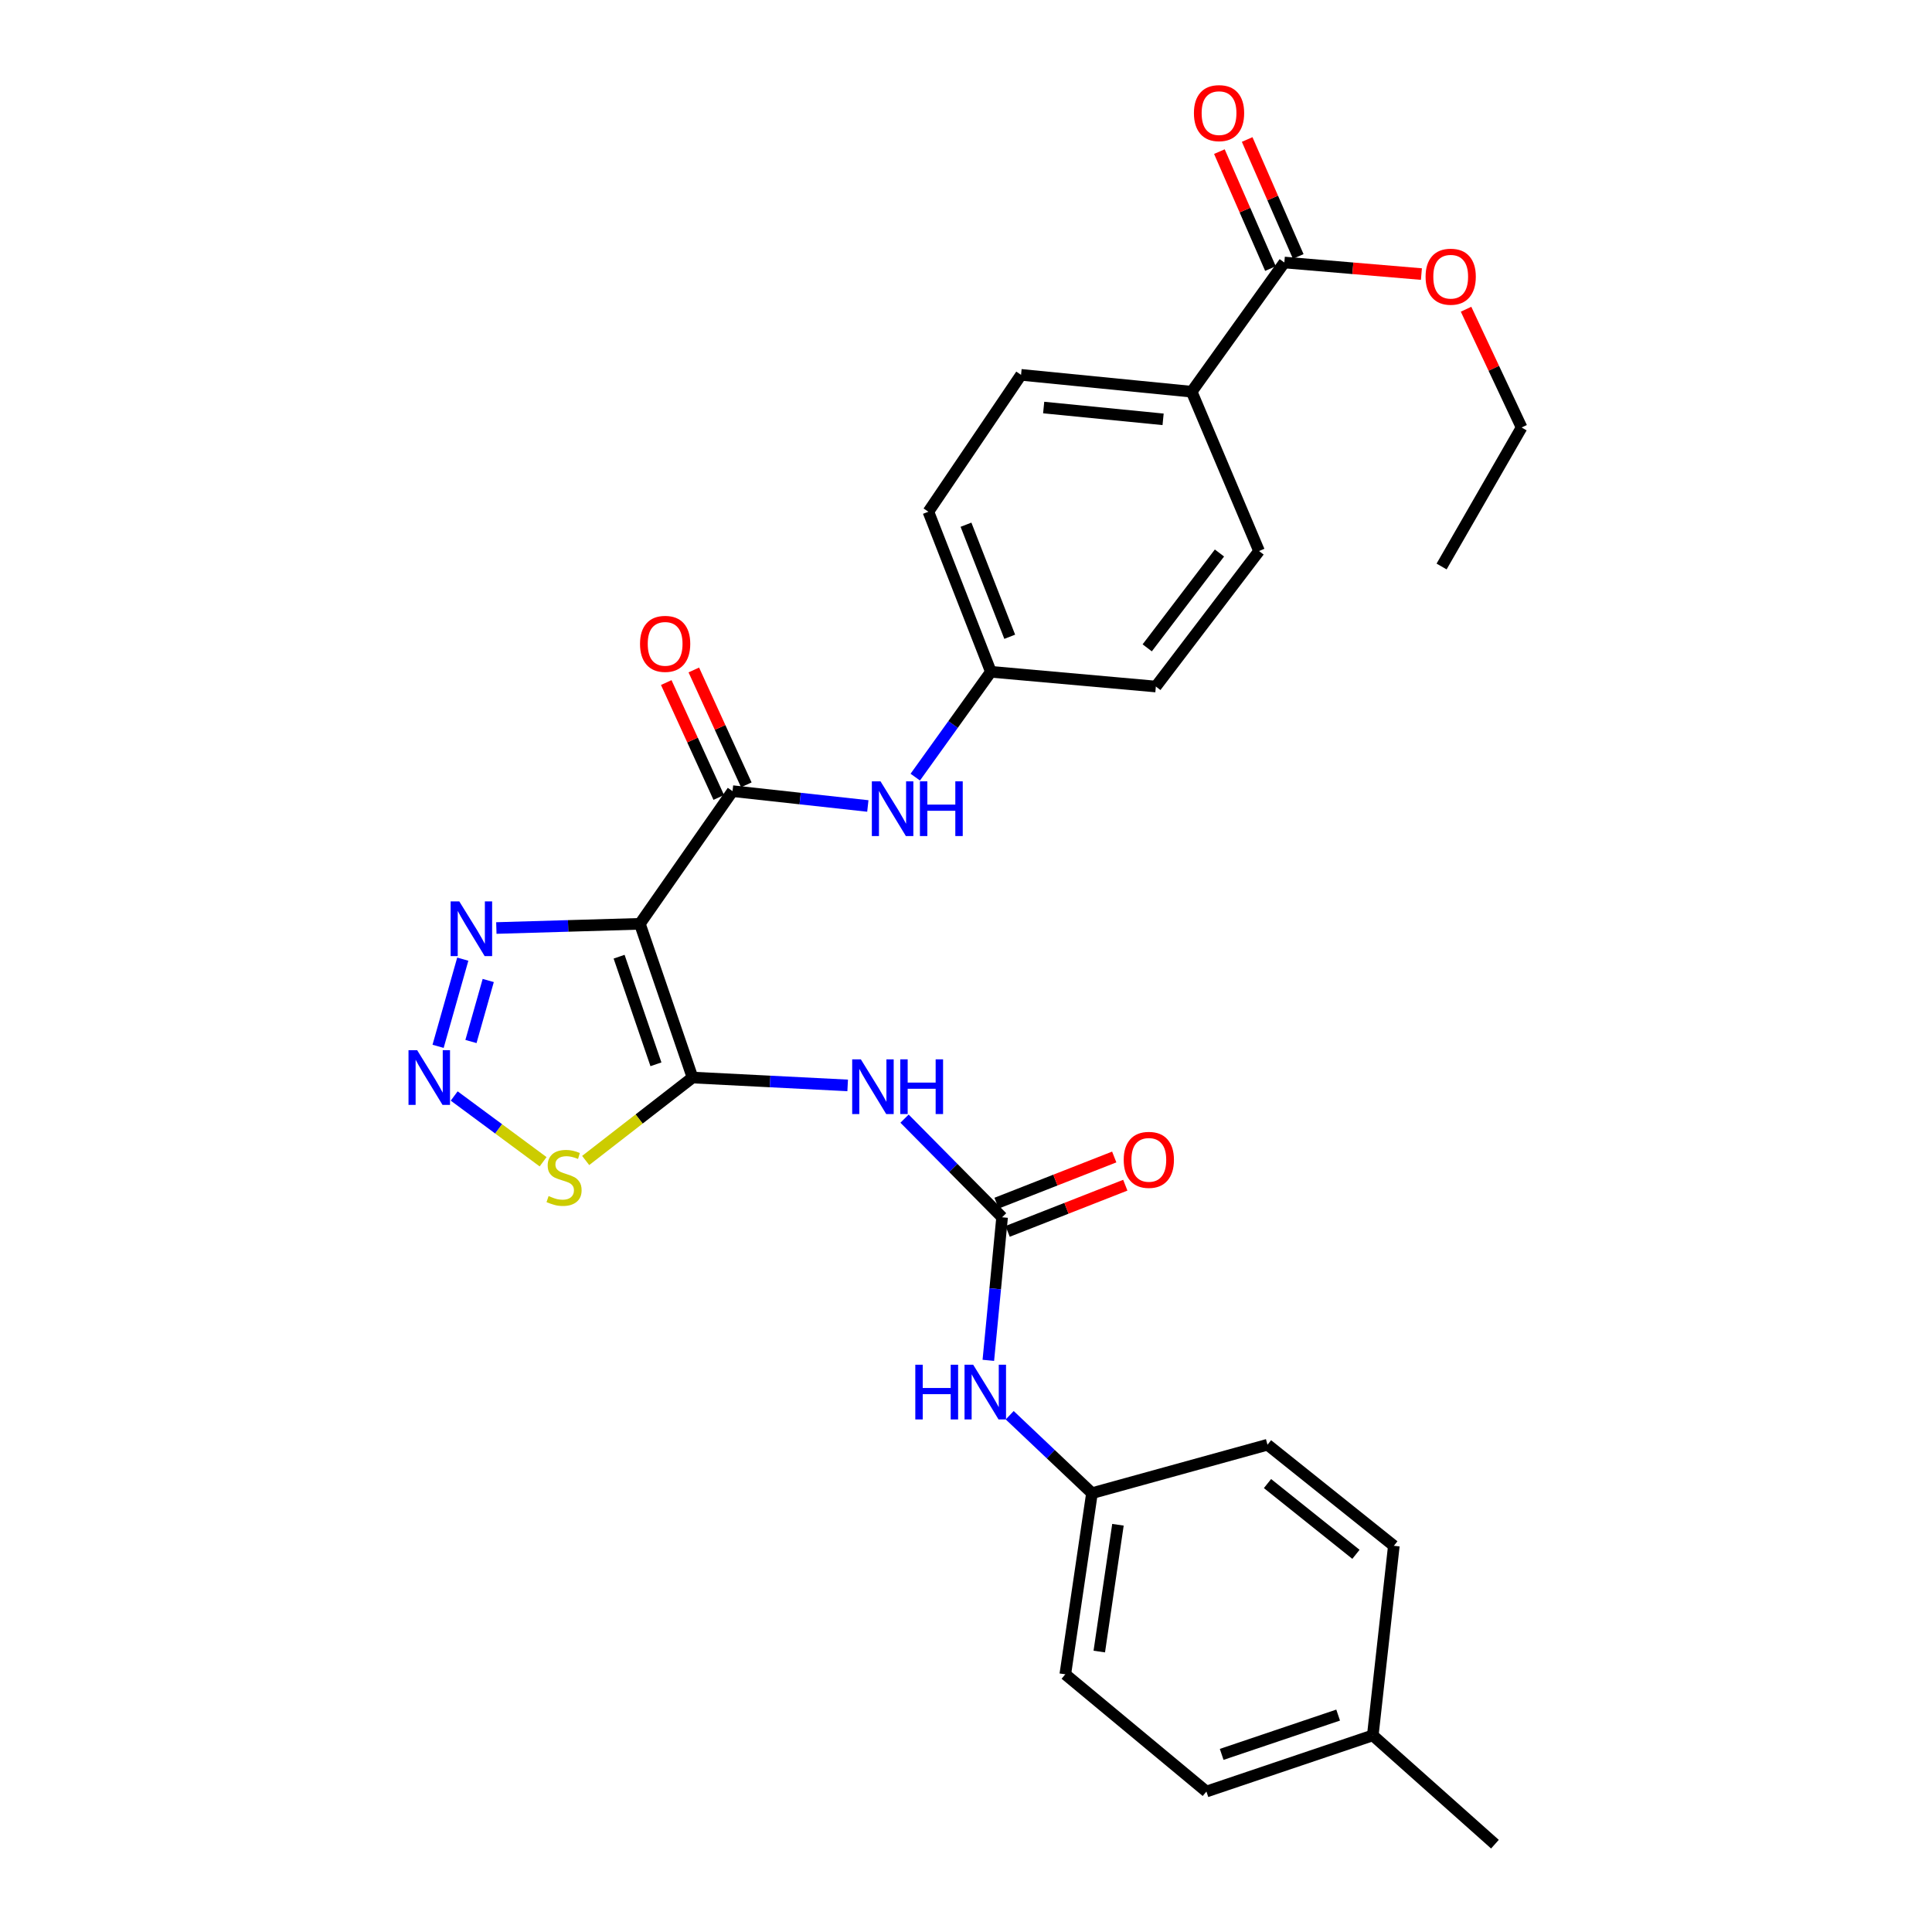 <?xml version='1.0' encoding='iso-8859-1'?>
<svg version='1.1' baseProfile='full'
              xmlns='http://www.w3.org/2000/svg'
                      xmlns:rdkit='http://www.rdkit.org/xml'
                      xmlns:xlink='http://www.w3.org/1999/xlink'
                  xml:space='preserve'
width='1000px' height='1000px' viewBox='0 0 1000 1000'>
<!-- END OF HEADER -->
<rect style='opacity:1.0;fill:#FFFFFF;stroke:none' width='1000' height='1000' x='0' y='0'> </rect>
<path class='bond-0' d='M 358.446,557.736 L 331.202,478.166' style='fill:none;fill-rule:evenodd;stroke:#000000;stroke-width:6px;stroke-linecap:butt;stroke-linejoin:miter;stroke-opacity:1' />
<path class='bond-0' d='M 339.517,550.882 L 320.447,495.183' style='fill:none;fill-rule:evenodd;stroke:#000000;stroke-width:6px;stroke-linecap:butt;stroke-linejoin:miter;stroke-opacity:1' />
<path class='bond-1' d='M 358.446,557.736 L 398.599,559.771' style='fill:none;fill-rule:evenodd;stroke:#000000;stroke-width:6px;stroke-linecap:butt;stroke-linejoin:miter;stroke-opacity:1' />
<path class='bond-1' d='M 398.599,559.771 L 438.753,561.806' style='fill:none;fill-rule:evenodd;stroke:#0000FF;stroke-width:6px;stroke-linecap:butt;stroke-linejoin:miter;stroke-opacity:1' />
<path class='bond-5' d='M 358.446,557.736 L 330.793,579.202' style='fill:none;fill-rule:evenodd;stroke:#000000;stroke-width:6px;stroke-linecap:butt;stroke-linejoin:miter;stroke-opacity:1' />
<path class='bond-5' d='M 330.793,579.202 L 303.141,600.667' style='fill:none;fill-rule:evenodd;stroke:#CCCC00;stroke-width:6px;stroke-linecap:butt;stroke-linejoin:miter;stroke-opacity:1' />
<path class='bond-3' d='M 331.202,478.166 L 379.162,409.497' style='fill:none;fill-rule:evenodd;stroke:#000000;stroke-width:6px;stroke-linecap:butt;stroke-linejoin:miter;stroke-opacity:1' />
<path class='bond-4' d='M 331.202,478.166 L 294.055,479.253' style='fill:none;fill-rule:evenodd;stroke:#000000;stroke-width:6px;stroke-linecap:butt;stroke-linejoin:miter;stroke-opacity:1' />
<path class='bond-4' d='M 294.055,479.253 L 256.909,480.341' style='fill:none;fill-rule:evenodd;stroke:#0000FF;stroke-width:6px;stroke-linecap:butt;stroke-linejoin:miter;stroke-opacity:1' />
<path class='bond-6' d='M 468.188,579.006 L 493.437,604.531' style='fill:none;fill-rule:evenodd;stroke:#0000FF;stroke-width:6px;stroke-linecap:butt;stroke-linejoin:miter;stroke-opacity:1' />
<path class='bond-6' d='M 493.437,604.531 L 518.686,630.056' style='fill:none;fill-rule:evenodd;stroke:#000000;stroke-width:6px;stroke-linecap:butt;stroke-linejoin:miter;stroke-opacity:1' />
<path class='bond-2' d='M 235.091,567.286 L 258.1,584.305' style='fill:none;fill-rule:evenodd;stroke:#0000FF;stroke-width:6px;stroke-linecap:butt;stroke-linejoin:miter;stroke-opacity:1' />
<path class='bond-2' d='M 258.1,584.305 L 281.108,601.324' style='fill:none;fill-rule:evenodd;stroke:#CCCC00;stroke-width:6px;stroke-linecap:butt;stroke-linejoin:miter;stroke-opacity:1' />
<path class='bond-29' d='M 226.757,541.575 L 239.531,496.46' style='fill:none;fill-rule:evenodd;stroke:#0000FF;stroke-width:6px;stroke-linecap:butt;stroke-linejoin:miter;stroke-opacity:1' />
<path class='bond-29' d='M 243.768,539.082 L 252.709,507.501' style='fill:none;fill-rule:evenodd;stroke:#0000FF;stroke-width:6px;stroke-linecap:butt;stroke-linejoin:miter;stroke-opacity:1' />
<path class='bond-7' d='M 379.162,409.497 L 414.174,413.335' style='fill:none;fill-rule:evenodd;stroke:#000000;stroke-width:6px;stroke-linecap:butt;stroke-linejoin:miter;stroke-opacity:1' />
<path class='bond-7' d='M 414.174,413.335 L 449.187,417.173' style='fill:none;fill-rule:evenodd;stroke:#0000FF;stroke-width:6px;stroke-linecap:butt;stroke-linejoin:miter;stroke-opacity:1' />
<path class='bond-11' d='M 386.296,406.236 L 372.705,376.505' style='fill:none;fill-rule:evenodd;stroke:#000000;stroke-width:6px;stroke-linecap:butt;stroke-linejoin:miter;stroke-opacity:1' />
<path class='bond-11' d='M 372.705,376.505 L 359.115,346.774' style='fill:none;fill-rule:evenodd;stroke:#FF0000;stroke-width:6px;stroke-linecap:butt;stroke-linejoin:miter;stroke-opacity:1' />
<path class='bond-11' d='M 372.028,412.758 L 358.438,383.027' style='fill:none;fill-rule:evenodd;stroke:#000000;stroke-width:6px;stroke-linecap:butt;stroke-linejoin:miter;stroke-opacity:1' />
<path class='bond-11' d='M 358.438,383.027 L 344.847,353.296' style='fill:none;fill-rule:evenodd;stroke:#FF0000;stroke-width:6px;stroke-linecap:butt;stroke-linejoin:miter;stroke-opacity:1' />
<path class='bond-9' d='M 518.686,630.056 L 515.123,667.081' style='fill:none;fill-rule:evenodd;stroke:#000000;stroke-width:6px;stroke-linecap:butt;stroke-linejoin:miter;stroke-opacity:1' />
<path class='bond-9' d='M 515.123,667.081 L 511.561,704.106' style='fill:none;fill-rule:evenodd;stroke:#0000FF;stroke-width:6px;stroke-linecap:butt;stroke-linejoin:miter;stroke-opacity:1' />
<path class='bond-12' d='M 521.551,637.358 L 552.004,625.41' style='fill:none;fill-rule:evenodd;stroke:#000000;stroke-width:6px;stroke-linecap:butt;stroke-linejoin:miter;stroke-opacity:1' />
<path class='bond-12' d='M 552.004,625.41 L 582.457,613.461' style='fill:none;fill-rule:evenodd;stroke:#FF0000;stroke-width:6px;stroke-linecap:butt;stroke-linejoin:miter;stroke-opacity:1' />
<path class='bond-12' d='M 515.821,622.754 L 546.274,610.806' style='fill:none;fill-rule:evenodd;stroke:#000000;stroke-width:6px;stroke-linecap:butt;stroke-linejoin:miter;stroke-opacity:1' />
<path class='bond-12' d='M 546.274,610.806 L 576.727,598.858' style='fill:none;fill-rule:evenodd;stroke:#FF0000;stroke-width:6px;stroke-linecap:butt;stroke-linejoin:miter;stroke-opacity:1' />
<path class='bond-14' d='M 473.74,402.238 L 493.306,374.981' style='fill:none;fill-rule:evenodd;stroke:#0000FF;stroke-width:6px;stroke-linecap:butt;stroke-linejoin:miter;stroke-opacity:1' />
<path class='bond-14' d='M 493.306,374.981 L 512.873,347.723' style='fill:none;fill-rule:evenodd;stroke:#000000;stroke-width:6px;stroke-linecap:butt;stroke-linejoin:miter;stroke-opacity:1' />
<path class='bond-8' d='M 664.772,135.871 L 616.803,202.744' style='fill:none;fill-rule:evenodd;stroke:#000000;stroke-width:6px;stroke-linecap:butt;stroke-linejoin:miter;stroke-opacity:1' />
<path class='bond-13' d='M 671.961,132.732 L 658.745,102.467' style='fill:none;fill-rule:evenodd;stroke:#000000;stroke-width:6px;stroke-linecap:butt;stroke-linejoin:miter;stroke-opacity:1' />
<path class='bond-13' d='M 658.745,102.467 L 645.53,72.203' style='fill:none;fill-rule:evenodd;stroke:#FF0000;stroke-width:6px;stroke-linecap:butt;stroke-linejoin:miter;stroke-opacity:1' />
<path class='bond-13' d='M 657.584,139.01 L 644.368,108.745' style='fill:none;fill-rule:evenodd;stroke:#000000;stroke-width:6px;stroke-linecap:butt;stroke-linejoin:miter;stroke-opacity:1' />
<path class='bond-13' d='M 644.368,108.745 L 631.153,78.48' style='fill:none;fill-rule:evenodd;stroke:#FF0000;stroke-width:6px;stroke-linecap:butt;stroke-linejoin:miter;stroke-opacity:1' />
<path class='bond-18' d='M 664.772,135.871 L 700.246,138.865' style='fill:none;fill-rule:evenodd;stroke:#000000;stroke-width:6px;stroke-linecap:butt;stroke-linejoin:miter;stroke-opacity:1' />
<path class='bond-18' d='M 700.246,138.865 L 735.719,141.86' style='fill:none;fill-rule:evenodd;stroke:#FF0000;stroke-width:6px;stroke-linecap:butt;stroke-linejoin:miter;stroke-opacity:1' />
<path class='bond-17' d='M 522.621,732.518 L 543.91,752.692' style='fill:none;fill-rule:evenodd;stroke:#0000FF;stroke-width:6px;stroke-linecap:butt;stroke-linejoin:miter;stroke-opacity:1' />
<path class='bond-17' d='M 543.91,752.692 L 565.2,772.866' style='fill:none;fill-rule:evenodd;stroke:#000000;stroke-width:6px;stroke-linecap:butt;stroke-linejoin:miter;stroke-opacity:1' />
<path class='bond-10' d='M 616.803,202.744 L 528.499,194.02' style='fill:none;fill-rule:evenodd;stroke:#000000;stroke-width:6px;stroke-linecap:butt;stroke-linejoin:miter;stroke-opacity:1' />
<path class='bond-10' d='M 602.015,217.047 L 540.203,210.94' style='fill:none;fill-rule:evenodd;stroke:#000000;stroke-width:6px;stroke-linecap:butt;stroke-linejoin:miter;stroke-opacity:1' />
<path class='bond-31' d='M 616.803,202.744 L 651.682,285.217' style='fill:none;fill-rule:evenodd;stroke:#000000;stroke-width:6px;stroke-linecap:butt;stroke-linejoin:miter;stroke-opacity:1' />
<path class='bond-19' d='M 512.873,347.723 L 598.266,355.349' style='fill:none;fill-rule:evenodd;stroke:#000000;stroke-width:6px;stroke-linecap:butt;stroke-linejoin:miter;stroke-opacity:1' />
<path class='bond-20' d='M 512.873,347.723 L 480.53,264.867' style='fill:none;fill-rule:evenodd;stroke:#000000;stroke-width:6px;stroke-linecap:butt;stroke-linejoin:miter;stroke-opacity:1' />
<path class='bond-20' d='M 522.635,329.59 L 499.995,271.591' style='fill:none;fill-rule:evenodd;stroke:#000000;stroke-width:6px;stroke-linecap:butt;stroke-linejoin:miter;stroke-opacity:1' />
<path class='bond-15' d='M 651.682,285.217 L 598.266,355.349' style='fill:none;fill-rule:evenodd;stroke:#000000;stroke-width:6px;stroke-linecap:butt;stroke-linejoin:miter;stroke-opacity:1' />
<path class='bond-15' d='M 631.189,286.231 L 593.798,335.324' style='fill:none;fill-rule:evenodd;stroke:#000000;stroke-width:6px;stroke-linecap:butt;stroke-linejoin:miter;stroke-opacity:1' />
<path class='bond-16' d='M 528.499,194.02 L 480.53,264.867' style='fill:none;fill-rule:evenodd;stroke:#000000;stroke-width:6px;stroke-linecap:butt;stroke-linejoin:miter;stroke-opacity:1' />
<path class='bond-22' d='M 565.2,772.866 L 656.048,747.792' style='fill:none;fill-rule:evenodd;stroke:#000000;stroke-width:6px;stroke-linecap:butt;stroke-linejoin:miter;stroke-opacity:1' />
<path class='bond-23' d='M 565.2,772.866 L 551.395,866.616' style='fill:none;fill-rule:evenodd;stroke:#000000;stroke-width:6px;stroke-linecap:butt;stroke-linejoin:miter;stroke-opacity:1' />
<path class='bond-23' d='M 578.649,789.214 L 568.986,854.839' style='fill:none;fill-rule:evenodd;stroke:#000000;stroke-width:6px;stroke-linecap:butt;stroke-linejoin:miter;stroke-opacity:1' />
<path class='bond-26' d='M 758.827,160.057 L 773.204,190.661' style='fill:none;fill-rule:evenodd;stroke:#FF0000;stroke-width:6px;stroke-linecap:butt;stroke-linejoin:miter;stroke-opacity:1' />
<path class='bond-26' d='M 773.204,190.661 L 787.58,221.264' style='fill:none;fill-rule:evenodd;stroke:#000000;stroke-width:6px;stroke-linecap:butt;stroke-linejoin:miter;stroke-opacity:1' />
<path class='bond-21' d='M 710.554,898.227 L 624.438,927.293' style='fill:none;fill-rule:evenodd;stroke:#000000;stroke-width:6px;stroke-linecap:butt;stroke-linejoin:miter;stroke-opacity:1' />
<path class='bond-21' d='M 692.62,887.723 L 632.338,908.069' style='fill:none;fill-rule:evenodd;stroke:#000000;stroke-width:6px;stroke-linecap:butt;stroke-linejoin:miter;stroke-opacity:1' />
<path class='bond-27' d='M 710.554,898.227 L 773.775,954.545' style='fill:none;fill-rule:evenodd;stroke:#000000;stroke-width:6px;stroke-linecap:butt;stroke-linejoin:miter;stroke-opacity:1' />
<path class='bond-30' d='M 710.554,898.227 L 721.448,800.11' style='fill:none;fill-rule:evenodd;stroke:#000000;stroke-width:6px;stroke-linecap:butt;stroke-linejoin:miter;stroke-opacity:1' />
<path class='bond-24' d='M 656.048,747.792 L 721.448,800.11' style='fill:none;fill-rule:evenodd;stroke:#000000;stroke-width:6px;stroke-linecap:butt;stroke-linejoin:miter;stroke-opacity:1' />
<path class='bond-24' d='M 656.058,767.89 L 701.838,804.512' style='fill:none;fill-rule:evenodd;stroke:#000000;stroke-width:6px;stroke-linecap:butt;stroke-linejoin:miter;stroke-opacity:1' />
<path class='bond-25' d='M 551.395,866.616 L 624.438,927.293' style='fill:none;fill-rule:evenodd;stroke:#000000;stroke-width:6px;stroke-linecap:butt;stroke-linejoin:miter;stroke-opacity:1' />
<path class='bond-28' d='M 787.58,221.264 L 746.165,293.218' style='fill:none;fill-rule:evenodd;stroke:#000000;stroke-width:6px;stroke-linecap:butt;stroke-linejoin:miter;stroke-opacity:1' />
<path  class='atom-2' d='M 445.571 548.309
L 454.851 563.309
Q 455.771 564.789, 457.251 567.469
Q 458.731 570.149, 458.811 570.309
L 458.811 548.309
L 462.571 548.309
L 462.571 576.629
L 458.691 576.629
L 448.731 560.229
Q 447.571 558.309, 446.331 556.109
Q 445.131 553.909, 444.771 553.229
L 444.771 576.629
L 441.091 576.629
L 441.091 548.309
L 445.571 548.309
' fill='#0000FF'/>
<path  class='atom-2' d='M 465.971 548.309
L 469.811 548.309
L 469.811 560.349
L 484.291 560.349
L 484.291 548.309
L 488.131 548.309
L 488.131 576.629
L 484.291 576.629
L 484.291 563.549
L 469.811 563.549
L 469.811 576.629
L 465.971 576.629
L 465.971 548.309
' fill='#0000FF'/>
<path  class='atom-3' d='M 215.922 543.576
L 225.202 558.576
Q 226.122 560.056, 227.602 562.736
Q 229.082 565.416, 229.162 565.576
L 229.162 543.576
L 232.922 543.576
L 232.922 571.896
L 229.042 571.896
L 219.082 555.496
Q 217.922 553.576, 216.682 551.376
Q 215.482 549.176, 215.122 548.496
L 215.122 571.896
L 211.442 571.896
L 211.442 543.576
L 215.922 543.576
' fill='#0000FF'/>
<path  class='atom-5' d='M 237.727 466.559
L 247.007 481.559
Q 247.927 483.039, 249.407 485.719
Q 250.887 488.399, 250.967 488.559
L 250.967 466.559
L 254.727 466.559
L 254.727 494.879
L 250.847 494.879
L 240.887 478.479
Q 239.727 476.559, 238.487 474.359
Q 237.287 472.159, 236.927 471.479
L 236.927 494.879
L 233.247 494.879
L 233.247 466.559
L 237.727 466.559
' fill='#0000FF'/>
<path  class='atom-6' d='M 283.957 619.069
Q 284.277 619.189, 285.597 619.749
Q 286.917 620.309, 288.357 620.669
Q 289.837 620.989, 291.277 620.989
Q 293.957 620.989, 295.517 619.709
Q 297.077 618.389, 297.077 616.109
Q 297.077 614.549, 296.277 613.589
Q 295.517 612.629, 294.317 612.109
Q 293.117 611.589, 291.117 610.989
Q 288.597 610.229, 287.077 609.509
Q 285.597 608.789, 284.517 607.269
Q 283.477 605.749, 283.477 603.189
Q 283.477 599.629, 285.877 597.429
Q 288.317 595.229, 293.117 595.229
Q 296.397 595.229, 300.117 596.789
L 299.197 599.869
Q 295.797 598.469, 293.237 598.469
Q 290.477 598.469, 288.957 599.629
Q 287.437 600.749, 287.477 602.709
Q 287.477 604.229, 288.237 605.149
Q 289.037 606.069, 290.157 606.589
Q 291.317 607.109, 293.237 607.709
Q 295.797 608.509, 297.317 609.309
Q 298.837 610.109, 299.917 611.749
Q 301.037 613.349, 301.037 616.109
Q 301.037 620.029, 298.397 622.149
Q 295.797 624.229, 291.437 624.229
Q 288.917 624.229, 286.997 623.669
Q 285.117 623.149, 282.877 622.229
L 283.957 619.069
' fill='#CCCC00'/>
<path  class='atom-8' d='M 455.75 404.419
L 465.03 419.419
Q 465.95 420.899, 467.43 423.579
Q 468.91 426.259, 468.99 426.419
L 468.99 404.419
L 472.75 404.419
L 472.75 432.739
L 468.87 432.739
L 458.91 416.339
Q 457.75 414.419, 456.51 412.219
Q 455.31 410.019, 454.95 409.339
L 454.95 432.739
L 451.27 432.739
L 451.27 404.419
L 455.75 404.419
' fill='#0000FF'/>
<path  class='atom-8' d='M 476.15 404.419
L 479.99 404.419
L 479.99 416.459
L 494.47 416.459
L 494.47 404.419
L 498.31 404.419
L 498.31 432.739
L 494.47 432.739
L 494.47 419.659
L 479.99 419.659
L 479.99 432.739
L 476.15 432.739
L 476.15 404.419
' fill='#0000FF'/>
<path  class='atom-10' d='M 473.759 706.379
L 477.599 706.379
L 477.599 718.419
L 492.079 718.419
L 492.079 706.379
L 495.919 706.379
L 495.919 734.699
L 492.079 734.699
L 492.079 721.619
L 477.599 721.619
L 477.599 734.699
L 473.759 734.699
L 473.759 706.379
' fill='#0000FF'/>
<path  class='atom-10' d='M 503.719 706.379
L 512.999 721.379
Q 513.919 722.859, 515.399 725.539
Q 516.879 728.219, 516.959 728.379
L 516.959 706.379
L 520.719 706.379
L 520.719 734.699
L 516.839 734.699
L 506.879 718.299
Q 505.719 716.379, 504.479 714.179
Q 503.279 711.979, 502.919 711.299
L 502.919 734.699
L 499.239 734.699
L 499.239 706.379
L 503.719 706.379
' fill='#0000FF'/>
<path  class='atom-12' d='M 331.275 333.257
Q 331.275 326.457, 334.635 322.657
Q 337.995 318.857, 344.275 318.857
Q 350.555 318.857, 353.915 322.657
Q 357.275 326.457, 357.275 333.257
Q 357.275 340.137, 353.875 344.057
Q 350.475 347.937, 344.275 347.937
Q 338.035 347.937, 334.635 344.057
Q 331.275 340.177, 331.275 333.257
M 344.275 344.737
Q 348.595 344.737, 350.915 341.857
Q 353.275 338.937, 353.275 333.257
Q 353.275 327.697, 350.915 324.897
Q 348.595 322.057, 344.275 322.057
Q 339.955 322.057, 337.595 324.857
Q 335.275 327.657, 335.275 333.257
Q 335.275 338.977, 337.595 341.857
Q 339.955 344.737, 344.275 344.737
' fill='#FF0000'/>
<path  class='atom-13' d='M 581.631 600.339
Q 581.631 593.539, 584.991 589.739
Q 588.351 585.939, 594.631 585.939
Q 600.911 585.939, 604.271 589.739
Q 607.631 593.539, 607.631 600.339
Q 607.631 607.219, 604.231 611.139
Q 600.831 615.019, 594.631 615.019
Q 588.391 615.019, 584.991 611.139
Q 581.631 607.259, 581.631 600.339
M 594.631 611.819
Q 598.951 611.819, 601.271 608.939
Q 603.631 606.019, 603.631 600.339
Q 603.631 594.779, 601.271 591.979
Q 598.951 589.139, 594.631 589.139
Q 590.311 589.139, 587.951 591.939
Q 585.631 594.739, 585.631 600.339
Q 585.631 606.059, 587.951 608.939
Q 590.311 611.819, 594.631 611.819
' fill='#FF0000'/>
<path  class='atom-14' d='M 617.974 58.55
Q 617.974 51.75, 621.334 47.95
Q 624.694 44.15, 630.974 44.15
Q 637.254 44.15, 640.614 47.95
Q 643.974 51.75, 643.974 58.55
Q 643.974 65.43, 640.574 69.35
Q 637.174 73.23, 630.974 73.23
Q 624.734 73.23, 621.334 69.35
Q 617.974 65.47, 617.974 58.55
M 630.974 70.03
Q 635.294 70.03, 637.614 67.15
Q 639.974 64.23, 639.974 58.55
Q 639.974 52.99, 637.614 50.19
Q 635.294 47.35, 630.974 47.35
Q 626.654 47.35, 624.294 50.15
Q 621.974 52.95, 621.974 58.55
Q 621.974 64.27, 624.294 67.15
Q 626.654 70.03, 630.974 70.03
' fill='#FF0000'/>
<path  class='atom-19' d='M 737.88 143.22
Q 737.88 136.42, 741.24 132.62
Q 744.6 128.82, 750.88 128.82
Q 757.16 128.82, 760.52 132.62
Q 763.88 136.42, 763.88 143.22
Q 763.88 150.1, 760.48 154.02
Q 757.08 157.9, 750.88 157.9
Q 744.64 157.9, 741.24 154.02
Q 737.88 150.14, 737.88 143.22
M 750.88 154.7
Q 755.2 154.7, 757.52 151.82
Q 759.88 148.9, 759.88 143.22
Q 759.88 137.66, 757.52 134.86
Q 755.2 132.02, 750.88 132.02
Q 746.56 132.02, 744.2 134.82
Q 741.88 137.62, 741.88 143.22
Q 741.88 148.94, 744.2 151.82
Q 746.56 154.7, 750.88 154.7
' fill='#FF0000'/>
</svg>
